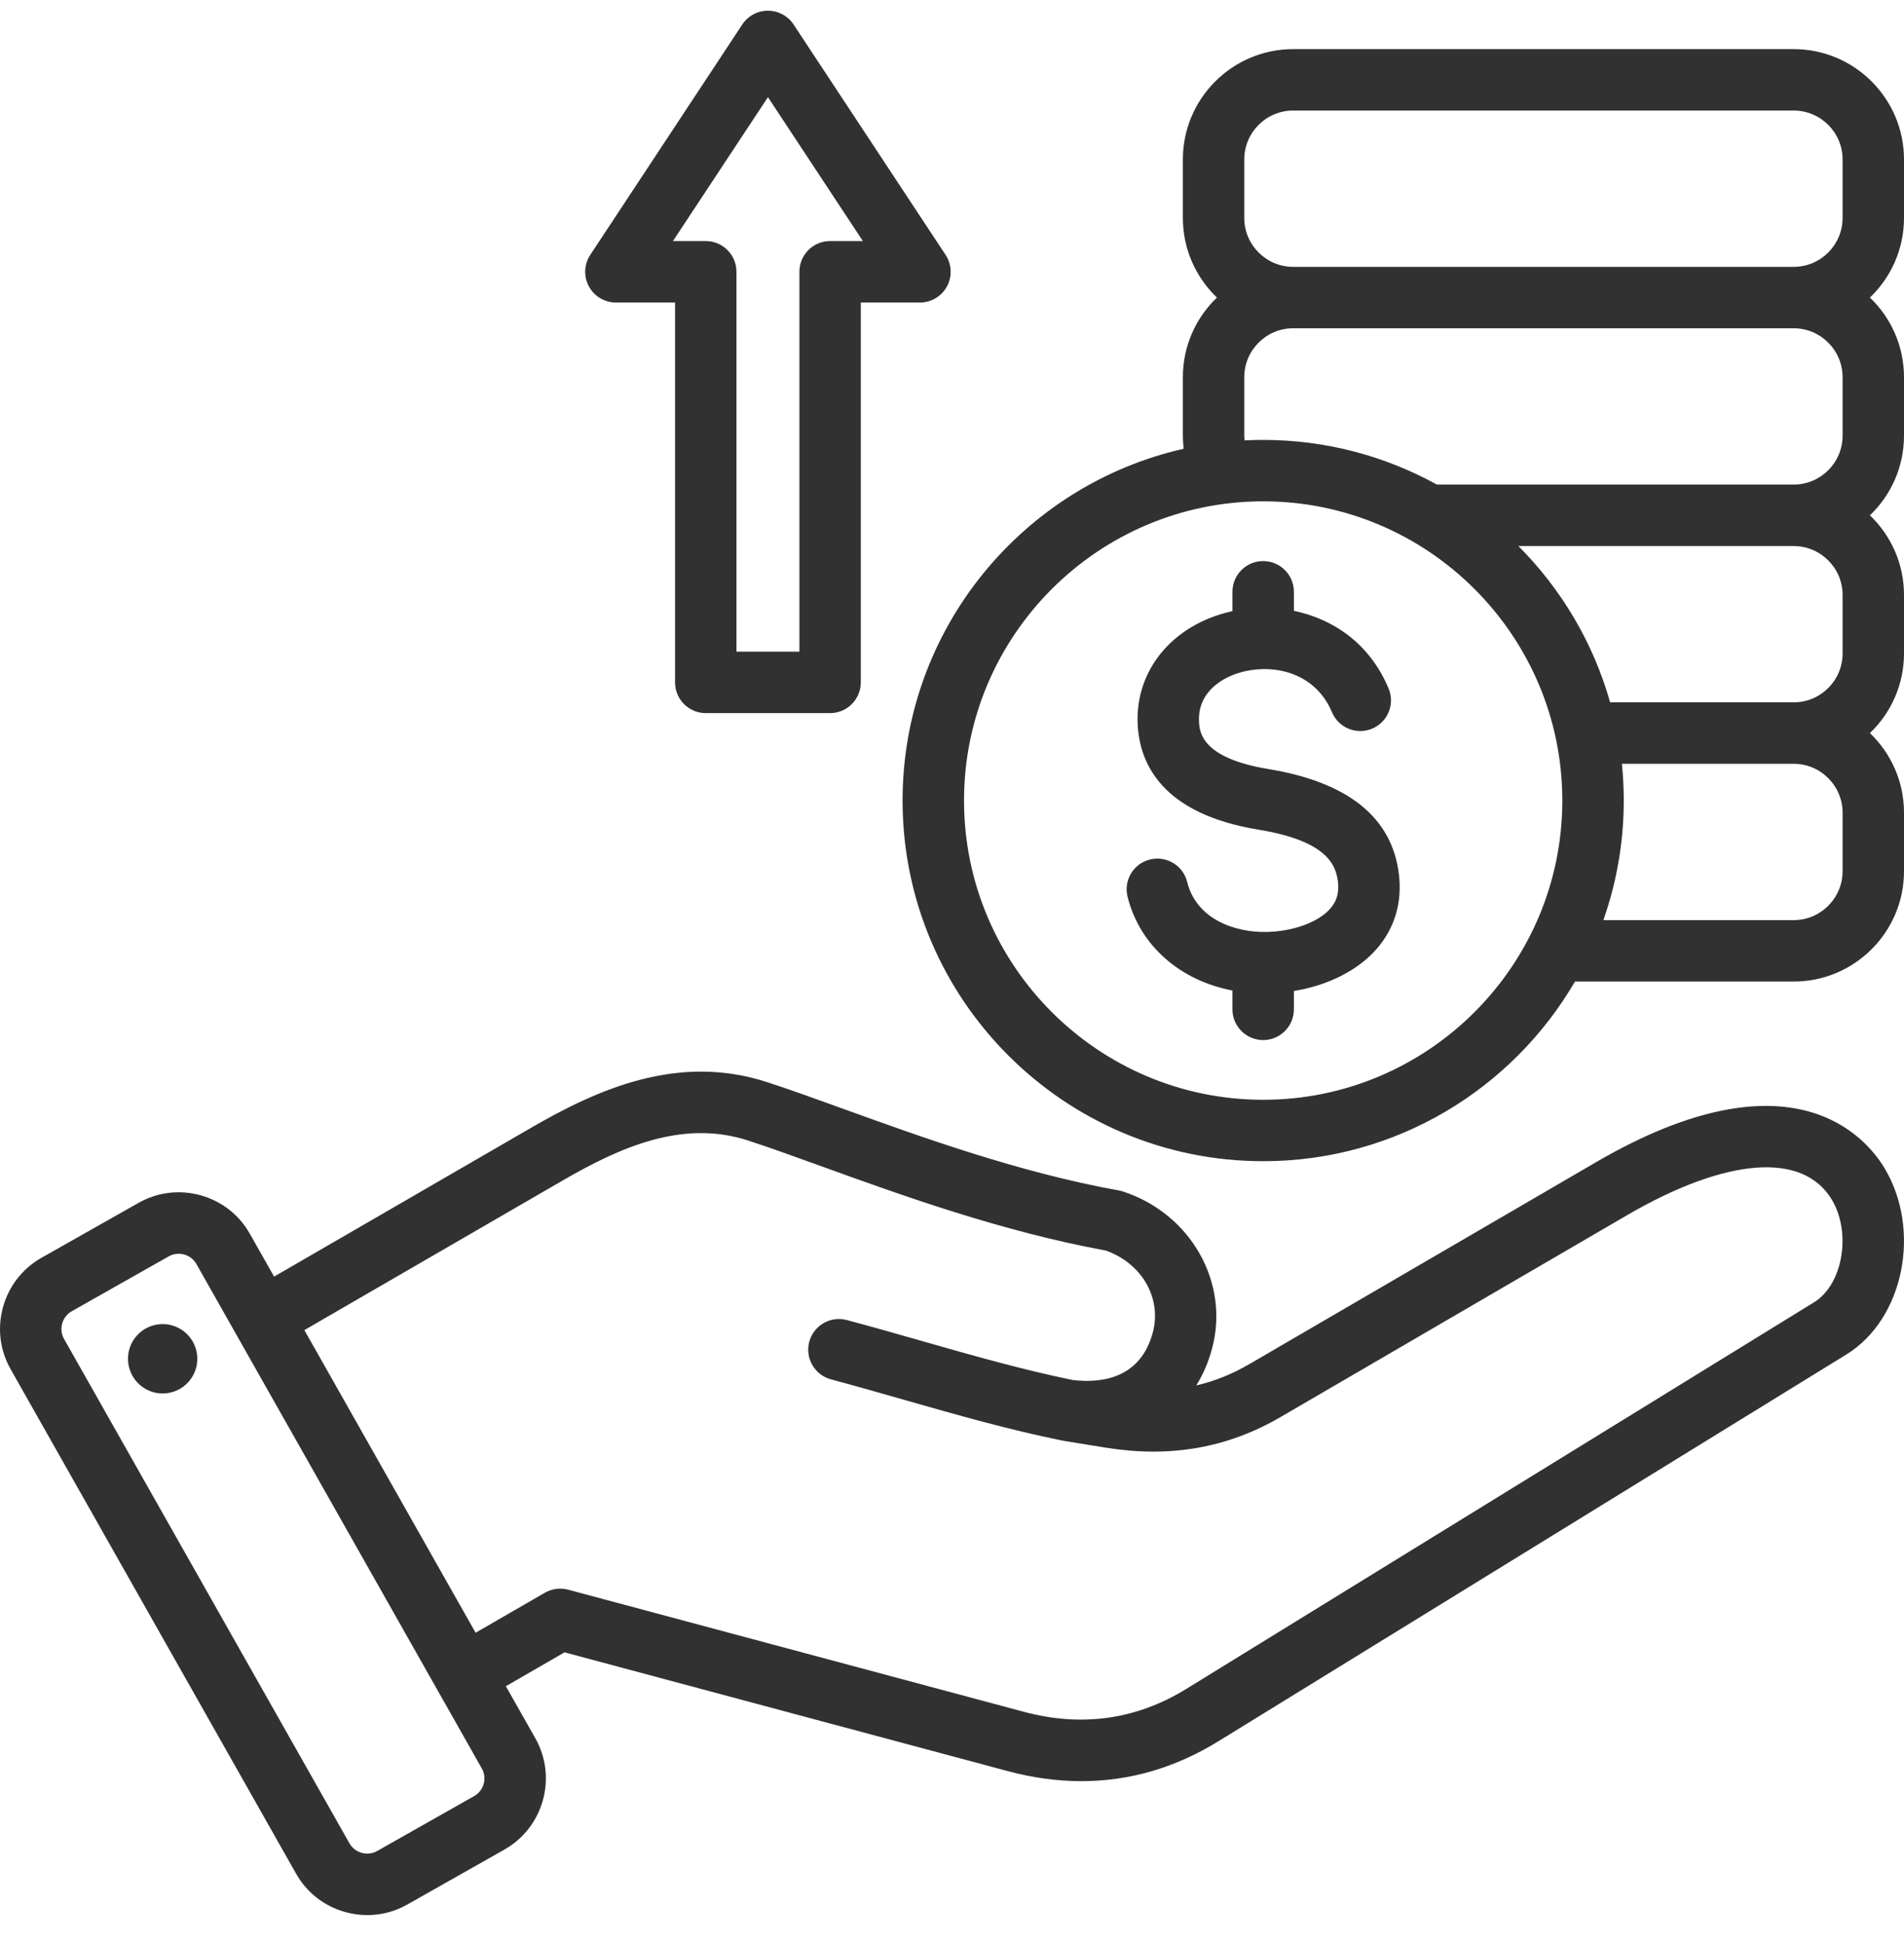<svg width="48" height="49" viewBox="0 0 48 49" fill="none" xmlns="http://www.w3.org/2000/svg">
<path d="M40.229 29.297L31.504 34.378C31.067 34.633 30.622 34.813 30.158 34.92C30.33 34.645 30.465 34.333 30.557 33.987C31.003 32.322 30.014 30.584 28.305 30.03C28.272 30.02 28.238 30.011 28.203 30.005C25.696 29.553 23.221 28.658 21.233 27.939C20.542 27.689 19.889 27.453 19.334 27.274C17.101 26.549 15.082 27.446 13.401 28.419L6.91 32.177L6.298 31.096C6.028 30.618 5.587 30.274 5.056 30.127C4.525 29.98 3.97 30.048 3.493 30.318L1.045 31.703C0.567 31.974 0.223 32.415 0.076 32.946C-0.071 33.477 -0.003 34.032 0.267 34.509L7.464 47.225C7.734 47.703 8.175 48.047 8.706 48.194C8.889 48.245 9.076 48.27 9.261 48.27C9.611 48.27 9.957 48.18 10.269 48.003L12.717 46.618C13.195 46.347 13.538 45.906 13.686 45.375C13.833 44.844 13.765 44.289 13.495 43.812L12.753 42.501L14.232 41.647L25.407 44.641C26.038 44.81 26.657 44.894 27.264 44.894C28.472 44.894 29.627 44.559 30.715 43.889L46.547 34.14C47.991 33.251 48.449 31.012 47.508 29.441C47.051 28.679 45.177 26.415 40.229 29.297ZM12.194 44.962C12.157 45.094 12.072 45.204 11.954 45.27L9.507 46.655C9.266 46.792 8.948 46.704 8.811 46.463L1.614 33.747C1.548 33.629 1.532 33.492 1.568 33.359C1.605 33.227 1.69 33.117 1.807 33.051L4.255 31.666C4.332 31.622 4.417 31.601 4.503 31.601C4.549 31.601 4.596 31.607 4.642 31.62C4.775 31.656 4.884 31.741 4.951 31.859L12.147 44.575C12.214 44.692 12.23 44.83 12.194 44.962ZM45.736 32.822L29.903 42.571C28.647 43.344 27.269 43.537 25.808 43.145L14.323 40.068C14.125 40.015 13.914 40.043 13.736 40.145L11.99 41.153L7.673 33.525L14.177 29.759C15.632 28.916 17.206 28.211 18.857 28.746C19.387 28.918 19.998 29.139 20.706 29.395C22.735 30.129 25.256 31.04 27.873 31.519C28.784 31.837 29.294 32.718 29.062 33.586C28.755 34.729 27.803 34.871 27.046 34.784C25.761 34.519 24.54 34.171 23.248 33.802C22.635 33.627 22.002 33.446 21.35 33.272C20.938 33.161 20.513 33.406 20.402 33.819C20.291 34.232 20.537 34.657 20.95 34.767C21.589 34.938 22.216 35.118 22.823 35.291C24.154 35.671 25.412 36.03 26.767 36.307C26.772 36.308 26.777 36.309 26.782 36.309C26.787 36.31 26.792 36.312 26.797 36.313L27.882 36.489C29.505 36.749 30.945 36.496 32.284 35.716L41.008 30.635C43.519 29.172 45.453 29.023 46.18 30.237C46.681 31.073 46.457 32.378 45.736 32.822ZM4.965 34.122C5.035 34.599 4.705 35.043 4.227 35.113C3.749 35.183 3.306 34.852 3.236 34.374C3.166 33.897 3.496 33.453 3.974 33.383C4.452 33.313 4.896 33.644 4.965 34.122ZM48 5.493V4.019C48 2.485 46.752 1.238 45.218 1.238H32.601C31.068 1.238 29.82 2.485 29.82 4.019V5.493C29.82 6.281 30.15 6.994 30.679 7.5C30.15 8.007 29.82 8.719 29.82 9.508V10.982C29.82 11.092 29.827 11.202 29.84 11.311C25.789 12.227 22.754 15.855 22.754 20.178C22.754 25.191 26.832 29.268 31.845 29.268C35.196 29.268 38.128 27.446 39.705 24.74H45.218C46.752 24.74 48 23.492 48 21.959V20.485C48 19.696 47.67 18.984 47.141 18.477C47.67 17.971 48 17.258 48 16.47V14.996C48 14.208 47.67 13.495 47.141 12.989C47.67 12.482 48 11.77 48 10.982V9.508C48 8.719 47.67 8.007 47.141 7.5C47.67 6.994 48 6.281 48 5.493ZM31.845 27.72C27.686 27.72 24.303 24.337 24.303 20.178C24.303 16.02 27.686 12.636 31.845 12.636C36.003 12.636 39.386 16.02 39.386 20.178C39.386 24.337 36.003 27.72 31.845 27.72ZM46.452 20.485V21.958C46.452 22.638 45.898 23.192 45.218 23.192H40.421C40.753 22.248 40.935 21.234 40.935 20.178C40.935 19.865 40.919 19.556 40.888 19.251H45.218C45.898 19.251 46.452 19.805 46.452 20.485ZM46.452 14.996V16.47C46.452 17.15 45.898 17.703 45.218 17.703H40.592C40.165 16.194 39.357 14.844 38.279 13.763H45.218C45.898 13.763 46.452 14.316 46.452 14.996ZM46.452 9.508V10.981C46.452 11.661 45.898 12.214 45.218 12.214H36.224C34.924 11.497 33.431 11.088 31.845 11.088C31.687 11.088 31.531 11.092 31.375 11.1C31.372 11.061 31.368 11.021 31.368 10.981V9.508C31.368 8.828 31.921 8.274 32.601 8.274H45.218C45.898 8.274 46.452 8.828 46.452 9.508ZM32.601 6.726C31.921 6.726 31.368 6.173 31.368 5.493V4.019C31.368 3.339 31.921 2.786 32.601 2.786H45.218C45.898 2.786 46.452 3.339 46.452 4.019V5.493C46.452 6.173 45.898 6.726 45.218 6.726L32.601 6.726ZM35.266 22.032C35.353 22.742 35.161 23.391 34.713 23.909C34.239 24.456 33.484 24.837 32.619 24.978V25.441C32.619 25.868 32.272 26.215 31.845 26.215C31.417 26.215 31.07 25.868 31.07 25.441V24.966C29.749 24.714 28.733 23.833 28.426 22.602C28.322 22.188 28.575 21.767 28.99 21.664C29.405 21.561 29.825 21.813 29.928 22.228C30.168 23.189 31.159 23.507 31.935 23.49C32.613 23.474 33.243 23.241 33.541 22.896C33.703 22.71 33.763 22.494 33.729 22.218C33.673 21.754 33.394 21.186 31.727 20.912C29.296 20.513 28.729 19.249 28.681 18.26C28.614 16.89 29.564 15.745 31.043 15.409C31.052 15.407 31.061 15.405 31.07 15.403V14.916C31.07 14.488 31.417 14.142 31.844 14.142C32.272 14.142 32.619 14.488 32.619 14.916V15.396C33.591 15.597 34.524 16.203 35.006 17.352C35.172 17.746 34.987 18.2 34.592 18.366C34.198 18.531 33.745 18.346 33.579 17.951C33.174 16.986 32.185 16.738 31.385 16.919C30.802 17.051 30.192 17.453 30.227 18.184C30.239 18.436 30.272 19.104 31.977 19.384C33.987 19.714 35.093 20.605 35.266 22.032ZM15.527 7.625H17.018V17.199C17.018 17.627 17.365 17.974 17.792 17.974H20.927C21.354 17.974 21.701 17.627 21.701 17.199V7.625H23.192C23.477 7.625 23.739 7.468 23.874 7.217C24.009 6.966 23.995 6.662 23.838 6.424L20.006 0.617C19.862 0.4 19.62 0.27 19.36 0.27C19.099 0.27 18.857 0.4 18.713 0.617L14.881 6.424C14.724 6.662 14.71 6.966 14.845 7.217C14.98 7.468 15.242 7.625 15.527 7.625ZM19.36 2.449L21.753 6.076H20.927C20.499 6.076 20.153 6.423 20.153 6.85V16.425H18.566V6.85C18.566 6.423 18.22 6.076 17.792 6.076H16.965L19.36 2.449Z" fill="#313131"/>
</svg>
